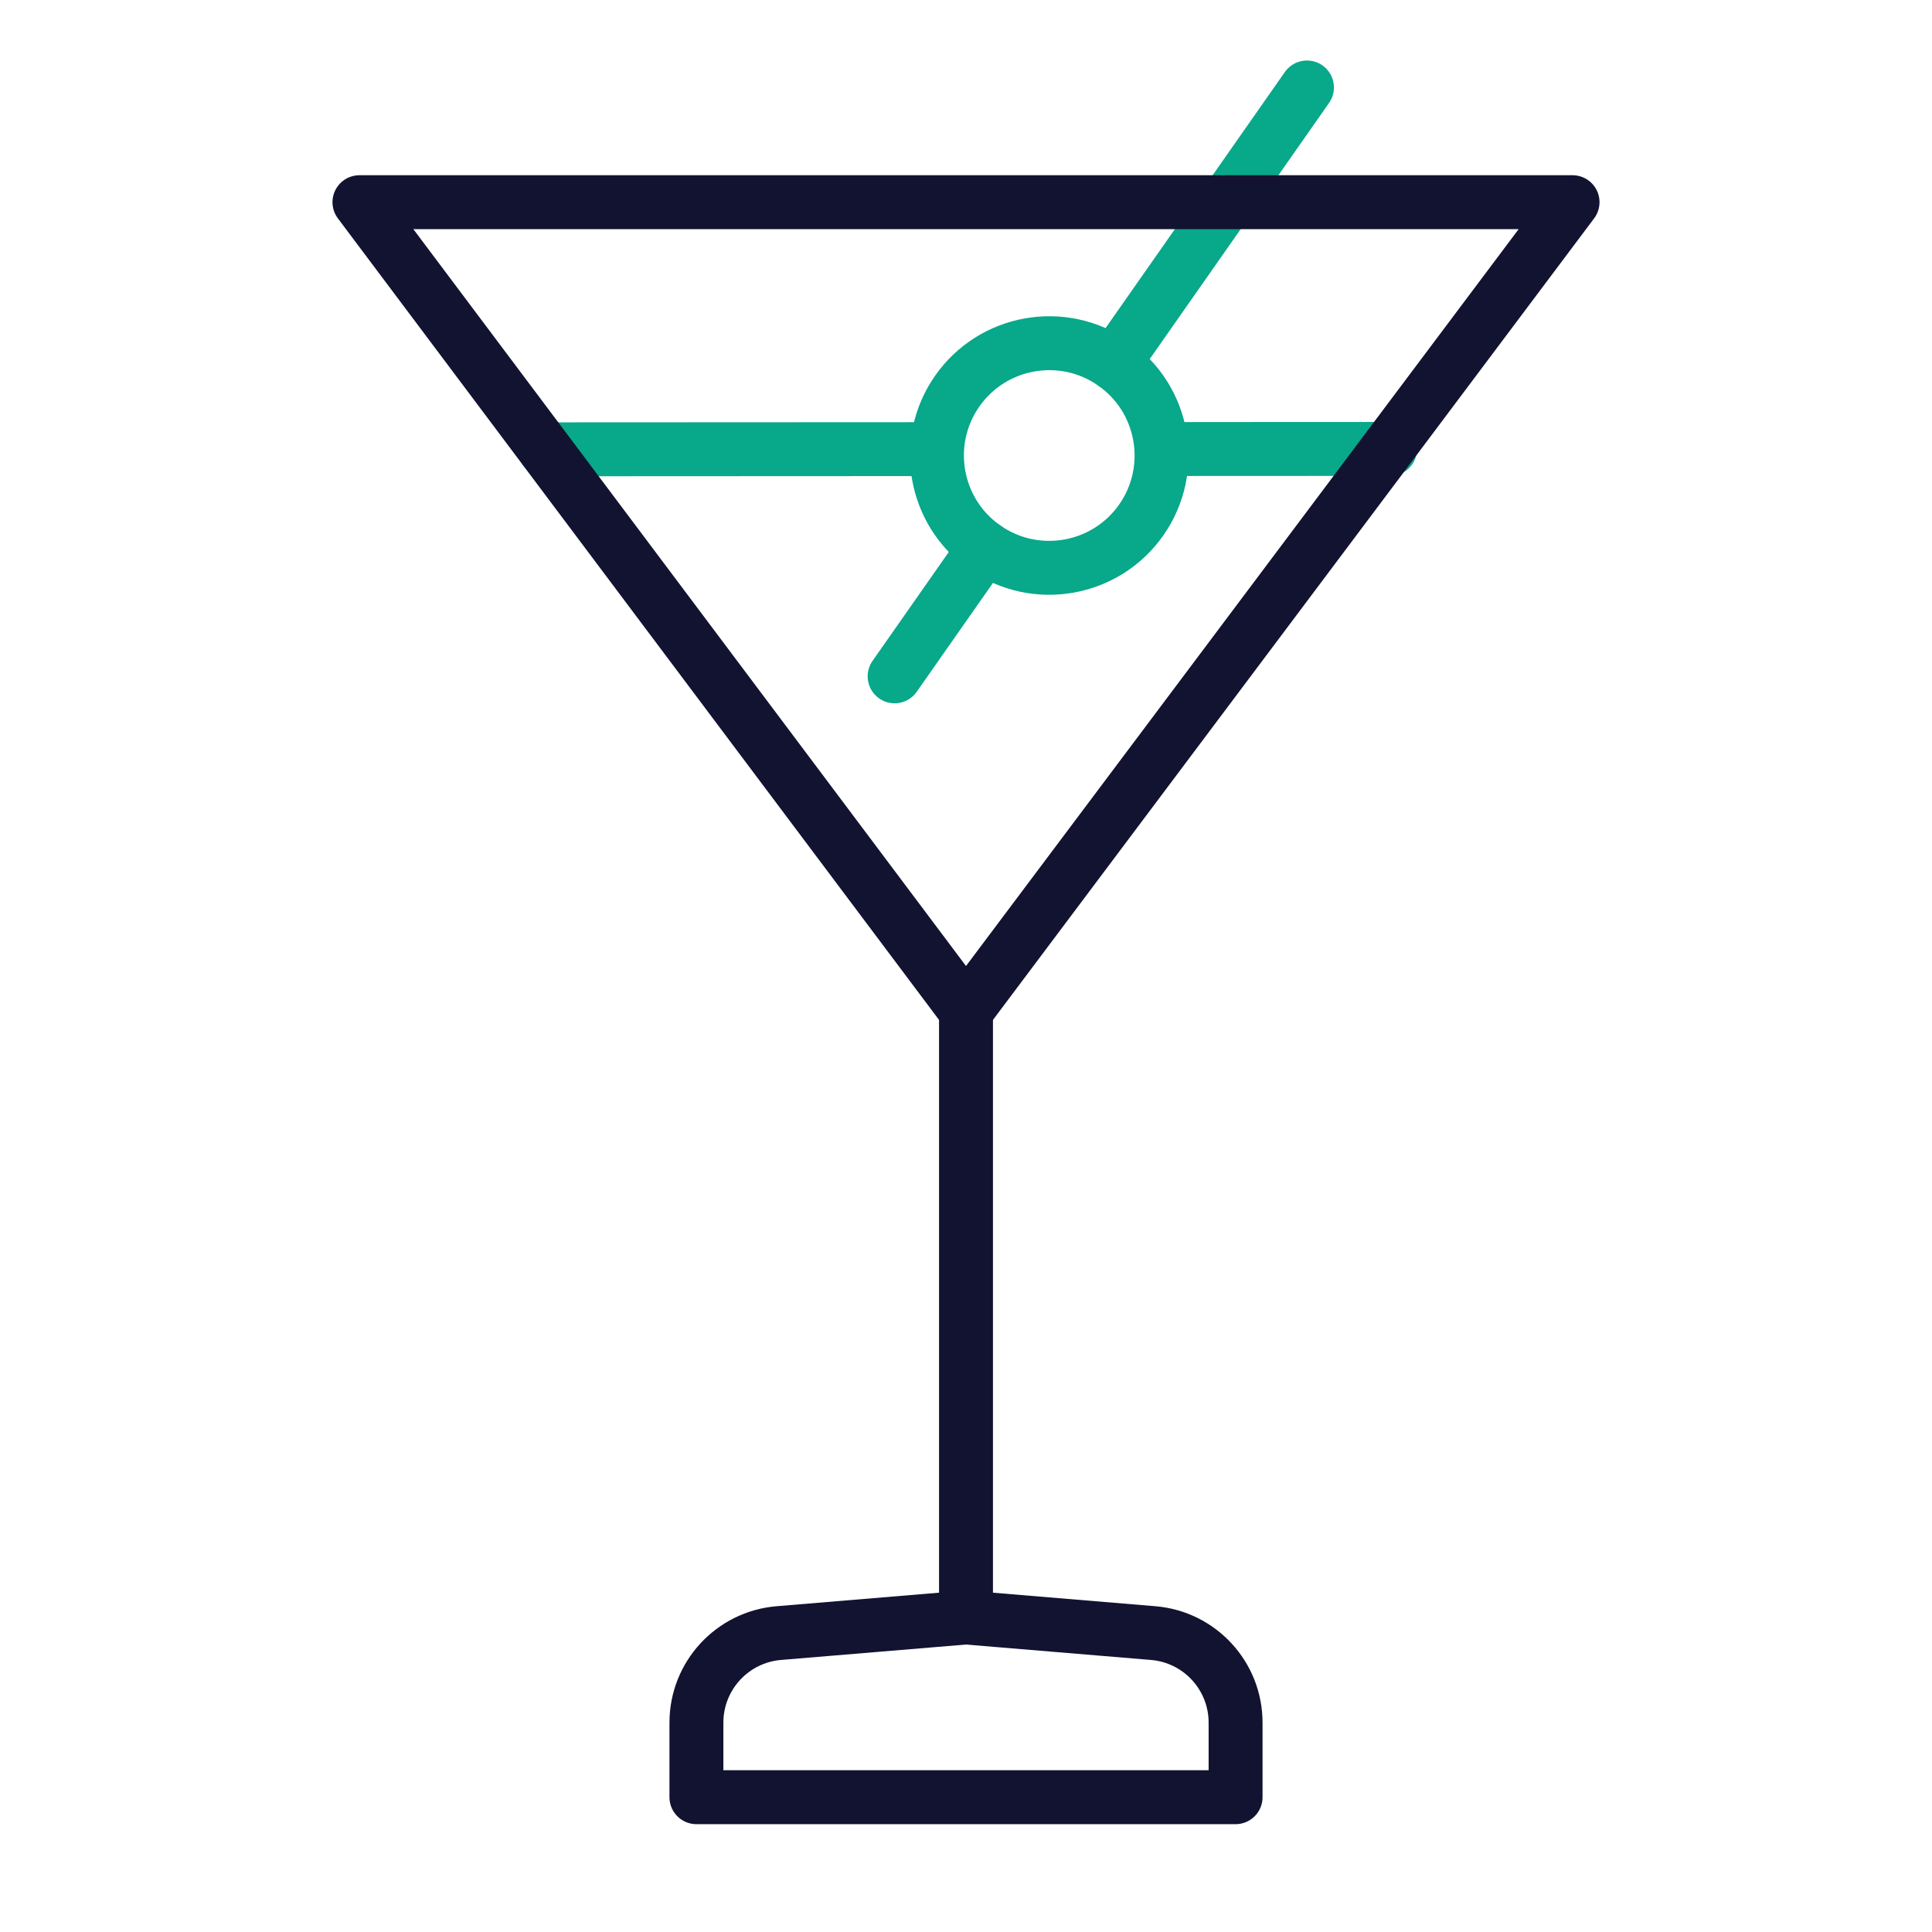 <svg xmlns="http://www.w3.org/2000/svg" width="430" height="430" style="width:100%;height:100%;transform:translate3d(0,0,0);content-visibility:visible" viewBox="0 0 430 430"><defs><clipPath id="a"><path d="M0 0h430v430H0z"/></clipPath><clipPath id="c"><path d="M0 0h430v430H0z"/></clipPath><clipPath id="b"><path d="M0 0h430v430H0z"/></clipPath></defs><g fill="none" clip-path="url(#a)"><g stroke-linecap="round" stroke-width="12" clip-path="url(#b)" style="display:block"><g stroke="#08A88A" style="display:block"><path d="M290.887 19.468 247.87 80.904m-48.756 69.628 20.076-28.67" class="secondary"/><path stroke-linejoin="round" d="M247.868 80.904c11.303 7.914 14.054 23.516 6.14 34.818-7.914 11.303-23.516 14.054-34.818 6.14-11.303-7.914-14.054-23.516-6.14-34.818 7.914-11.303 23.516-14.054 34.818-6.14" class="secondary"/></g><path stroke="#08A88A" stroke-linejoin="round" d="M-7.205-.04-93.75 0M94.391-.086l-50.797.023" class="secondary" style="display:block" transform="translate(215 100.001)"/><path stroke="#121331" stroke-linejoin="round" d="M135-90h-270L0 90z" class="primary" style="display:block" transform="translate(215 135)"/><g stroke="#121331" style="display:block"><path stroke-linejoin="round" d="M275 383.403V400H155v-16.597c0-10.402 7.973-19.067 18.339-19.931L215 360l41.661 3.472c10.366.864 18.339 9.529 18.339 19.931" class="primary"/><path d="M215 360V225" class="primary"/></g></g><g clip-path="url(#c)" style="display:none"><g style="display:none"><path class="secondary"/><path class="secondary"/><path class="secondary"/></g><path class="secondary" style="display:none"/><path class="primary" style="display:none"/><g style="display:none"><path class="primary"/><path class="primary"/></g></g></g></svg>
